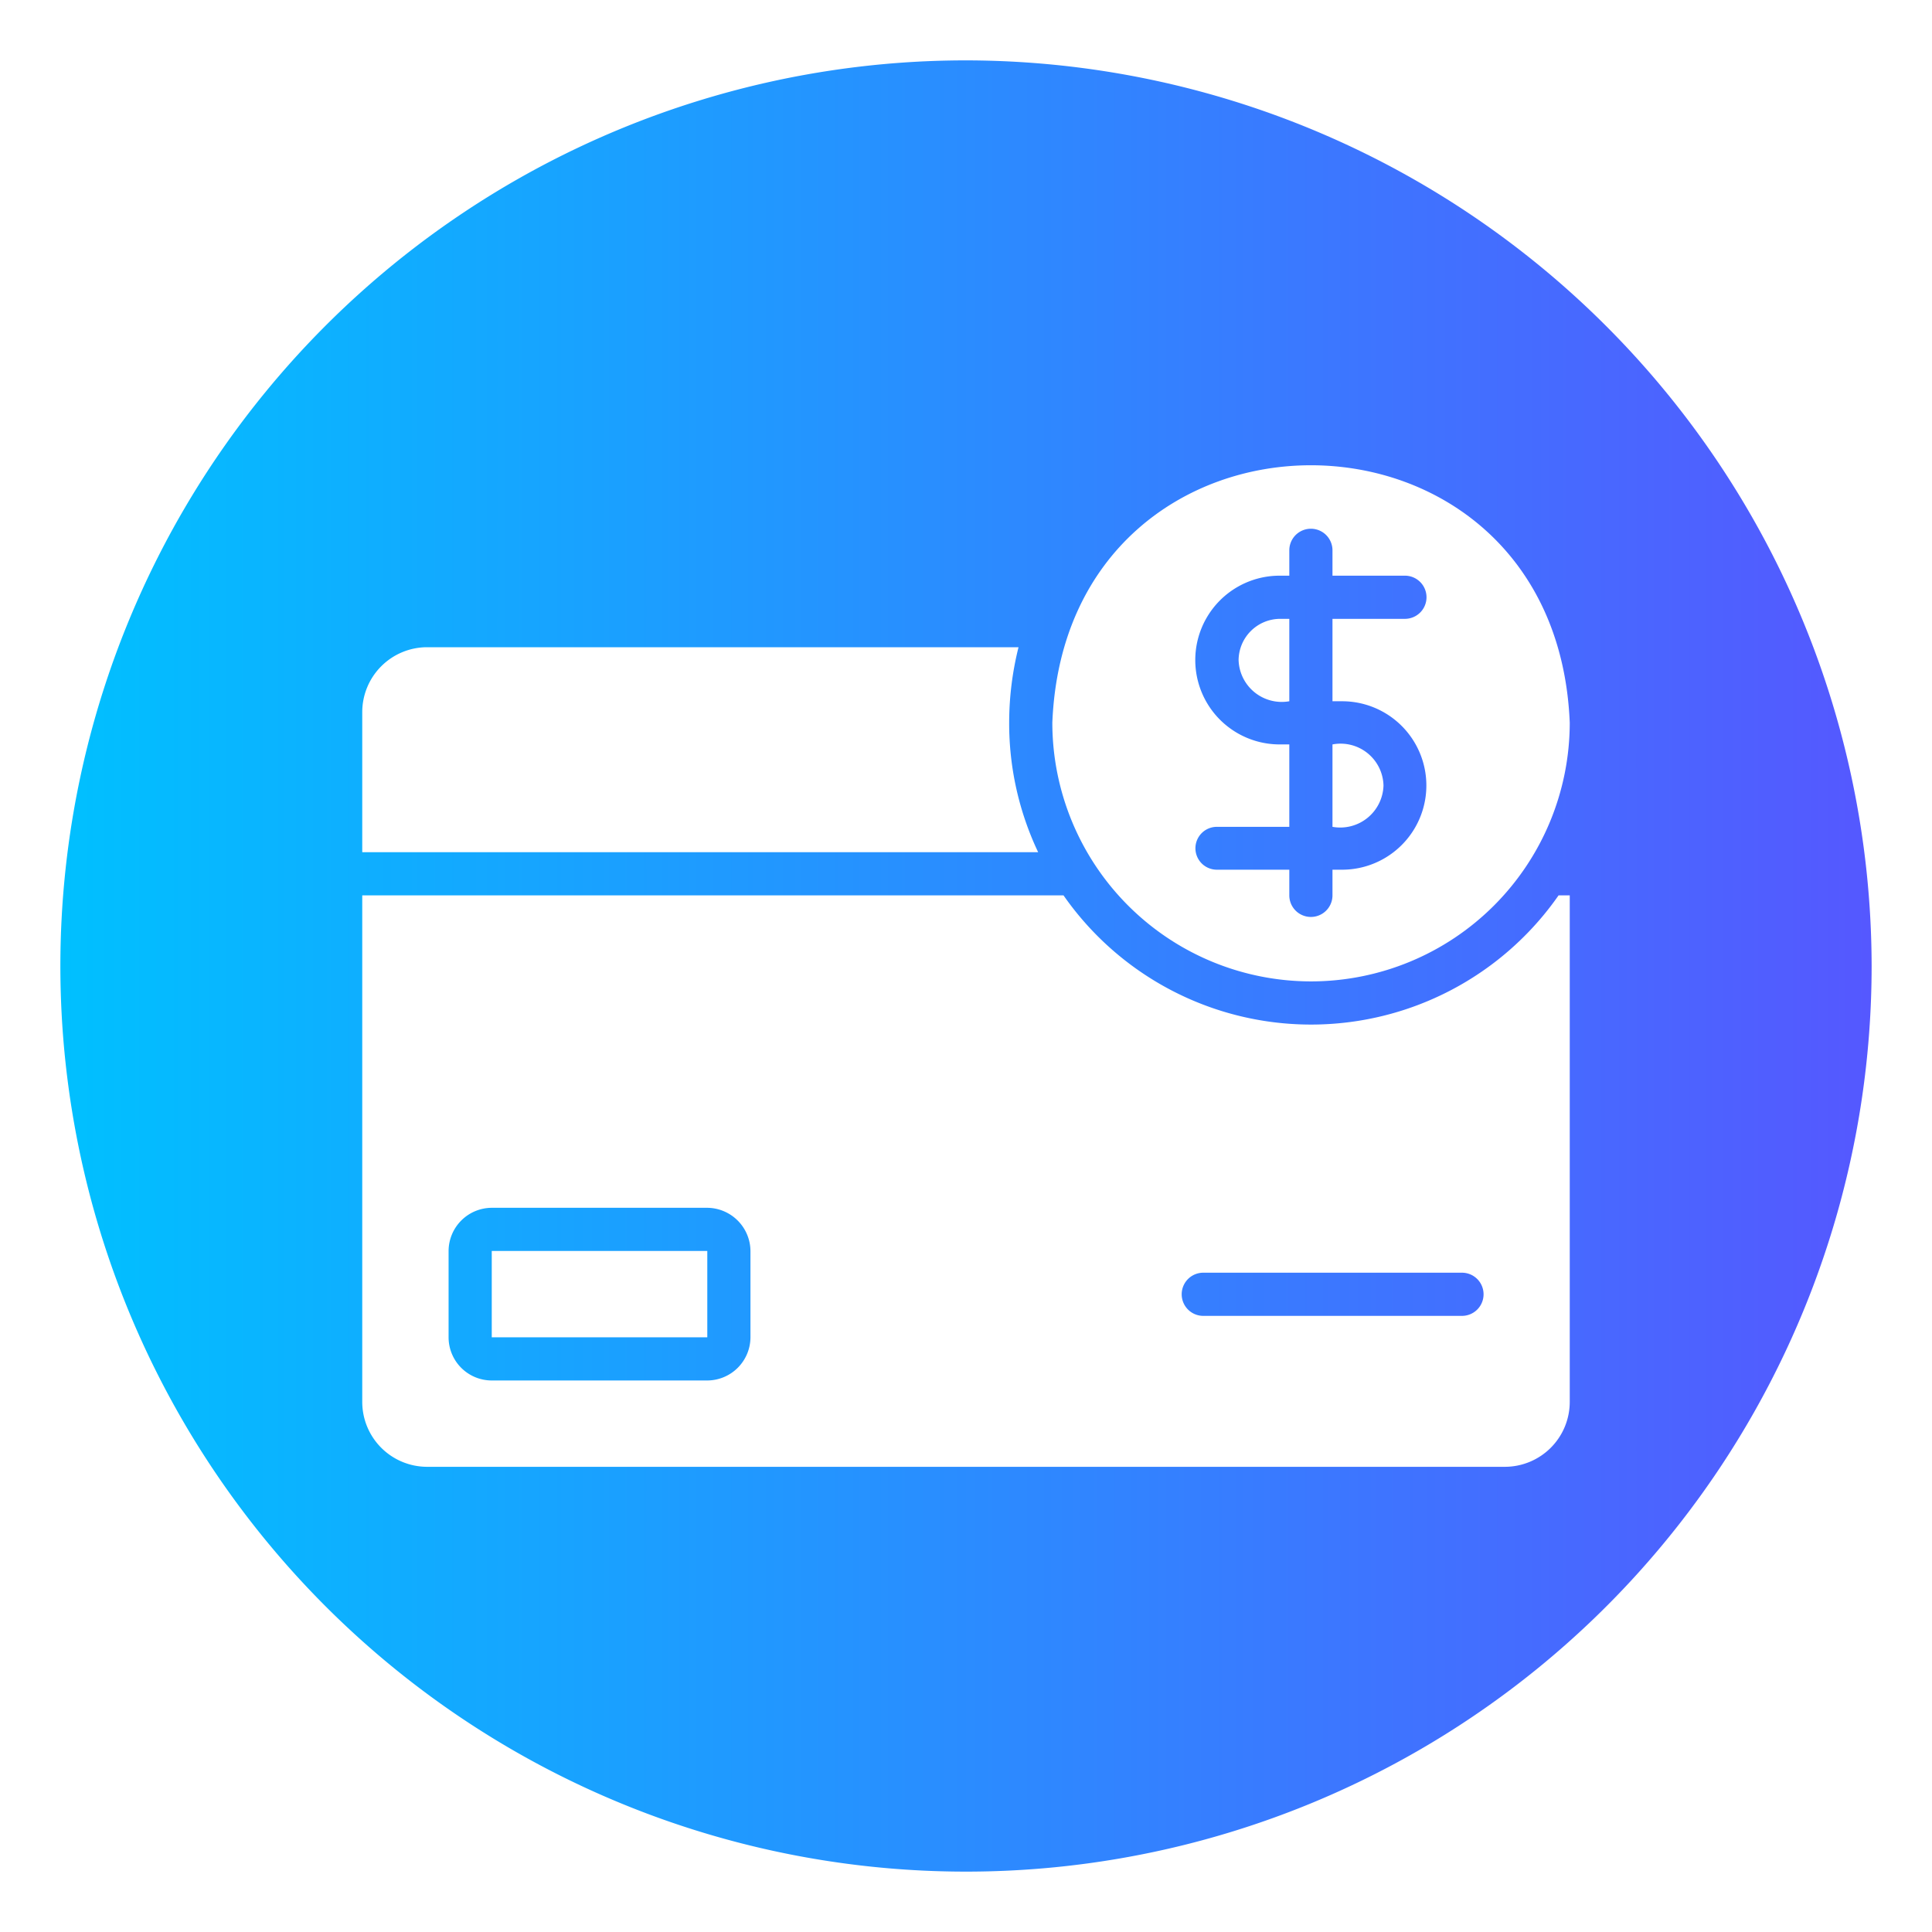 <?xml version="1.0" encoding="UTF-8"?> <svg xmlns="http://www.w3.org/2000/svg" xmlns:xlink="http://www.w3.org/1999/xlink" id="glipy_copy_4" viewBox="0 0 64 64" data-name="glipy copy 4"><linearGradient id="linear-gradient" gradientUnits="userSpaceOnUse" x1="2" x2="62" y1="32" y2="32"><stop offset="0" stop-color="#00c0ff"></stop><stop offset="1" stop-color="#5558ff"></stop></linearGradient><path d="m32 2a30 30 0 1 0 30 30 30.037 30.037 0 0 0 -30-30zm-20 21.59a2.151 2.151 0 0 1 2.14-2.15h19.6a10.312 10.312 0 0 0 -.31 2.5 9.952 9.952 0 0 0 .96 4.29h-22.39zm40 22.85a2.151 2.151 0 0 1 -2.14 2.15h-35.72a2.151 2.151 0 0 1 -2.14-2.15v-16.78h23.23a9.995 9.995 0 0 0 16.4 0h.37zm-8.57-13.93a8.574 8.574 0 0 1 -8.57-8.57c.46-11.37 16.67-11.37 17.14 0a8.574 8.574 0 0 1 -8.57 8.57zm3.11-12.01a.715.715 0 0 0 0-1.43h-2.4v-.84a.715.715 0 0 0 -1.43 0v.84h-.32a2.795 2.795 0 0 0 0 5.59h.32v2.73h-2.4a.71.71 0 0 0 0 1.42h2.4v.85a.715.715 0 0 0 1.43 0v-.85h.32a2.79 2.79 0 0 0 0-5.58h-.32v-2.73zm-3.83 2.73a1.43 1.43 0 0 1 -1.68-1.37 1.381 1.381 0 0 1 1.36-1.36h.32zm3.12 2.79a1.434 1.434 0 0 1 -1.69 1.37v-2.73a1.422 1.422 0 0 1 1.69 1.36zm2.6 17.57h-8.57a.715.715 0 0 1 0-1.43h8.57a.715.715 0 0 1 0 1.43zm-25-3.58h-7.14a1.436 1.436 0 0 0 -1.43 1.43v2.86a1.43 1.43 0 0 0 1.43 1.43h7.14a1.436 1.436 0 0 0 1.43-1.43v-2.86a1.443 1.443 0 0 0 -1.43-1.43zm0 4.29h-7.14v-2.86h7.14z" fill="url(#linear-gradient)"></path></svg> 